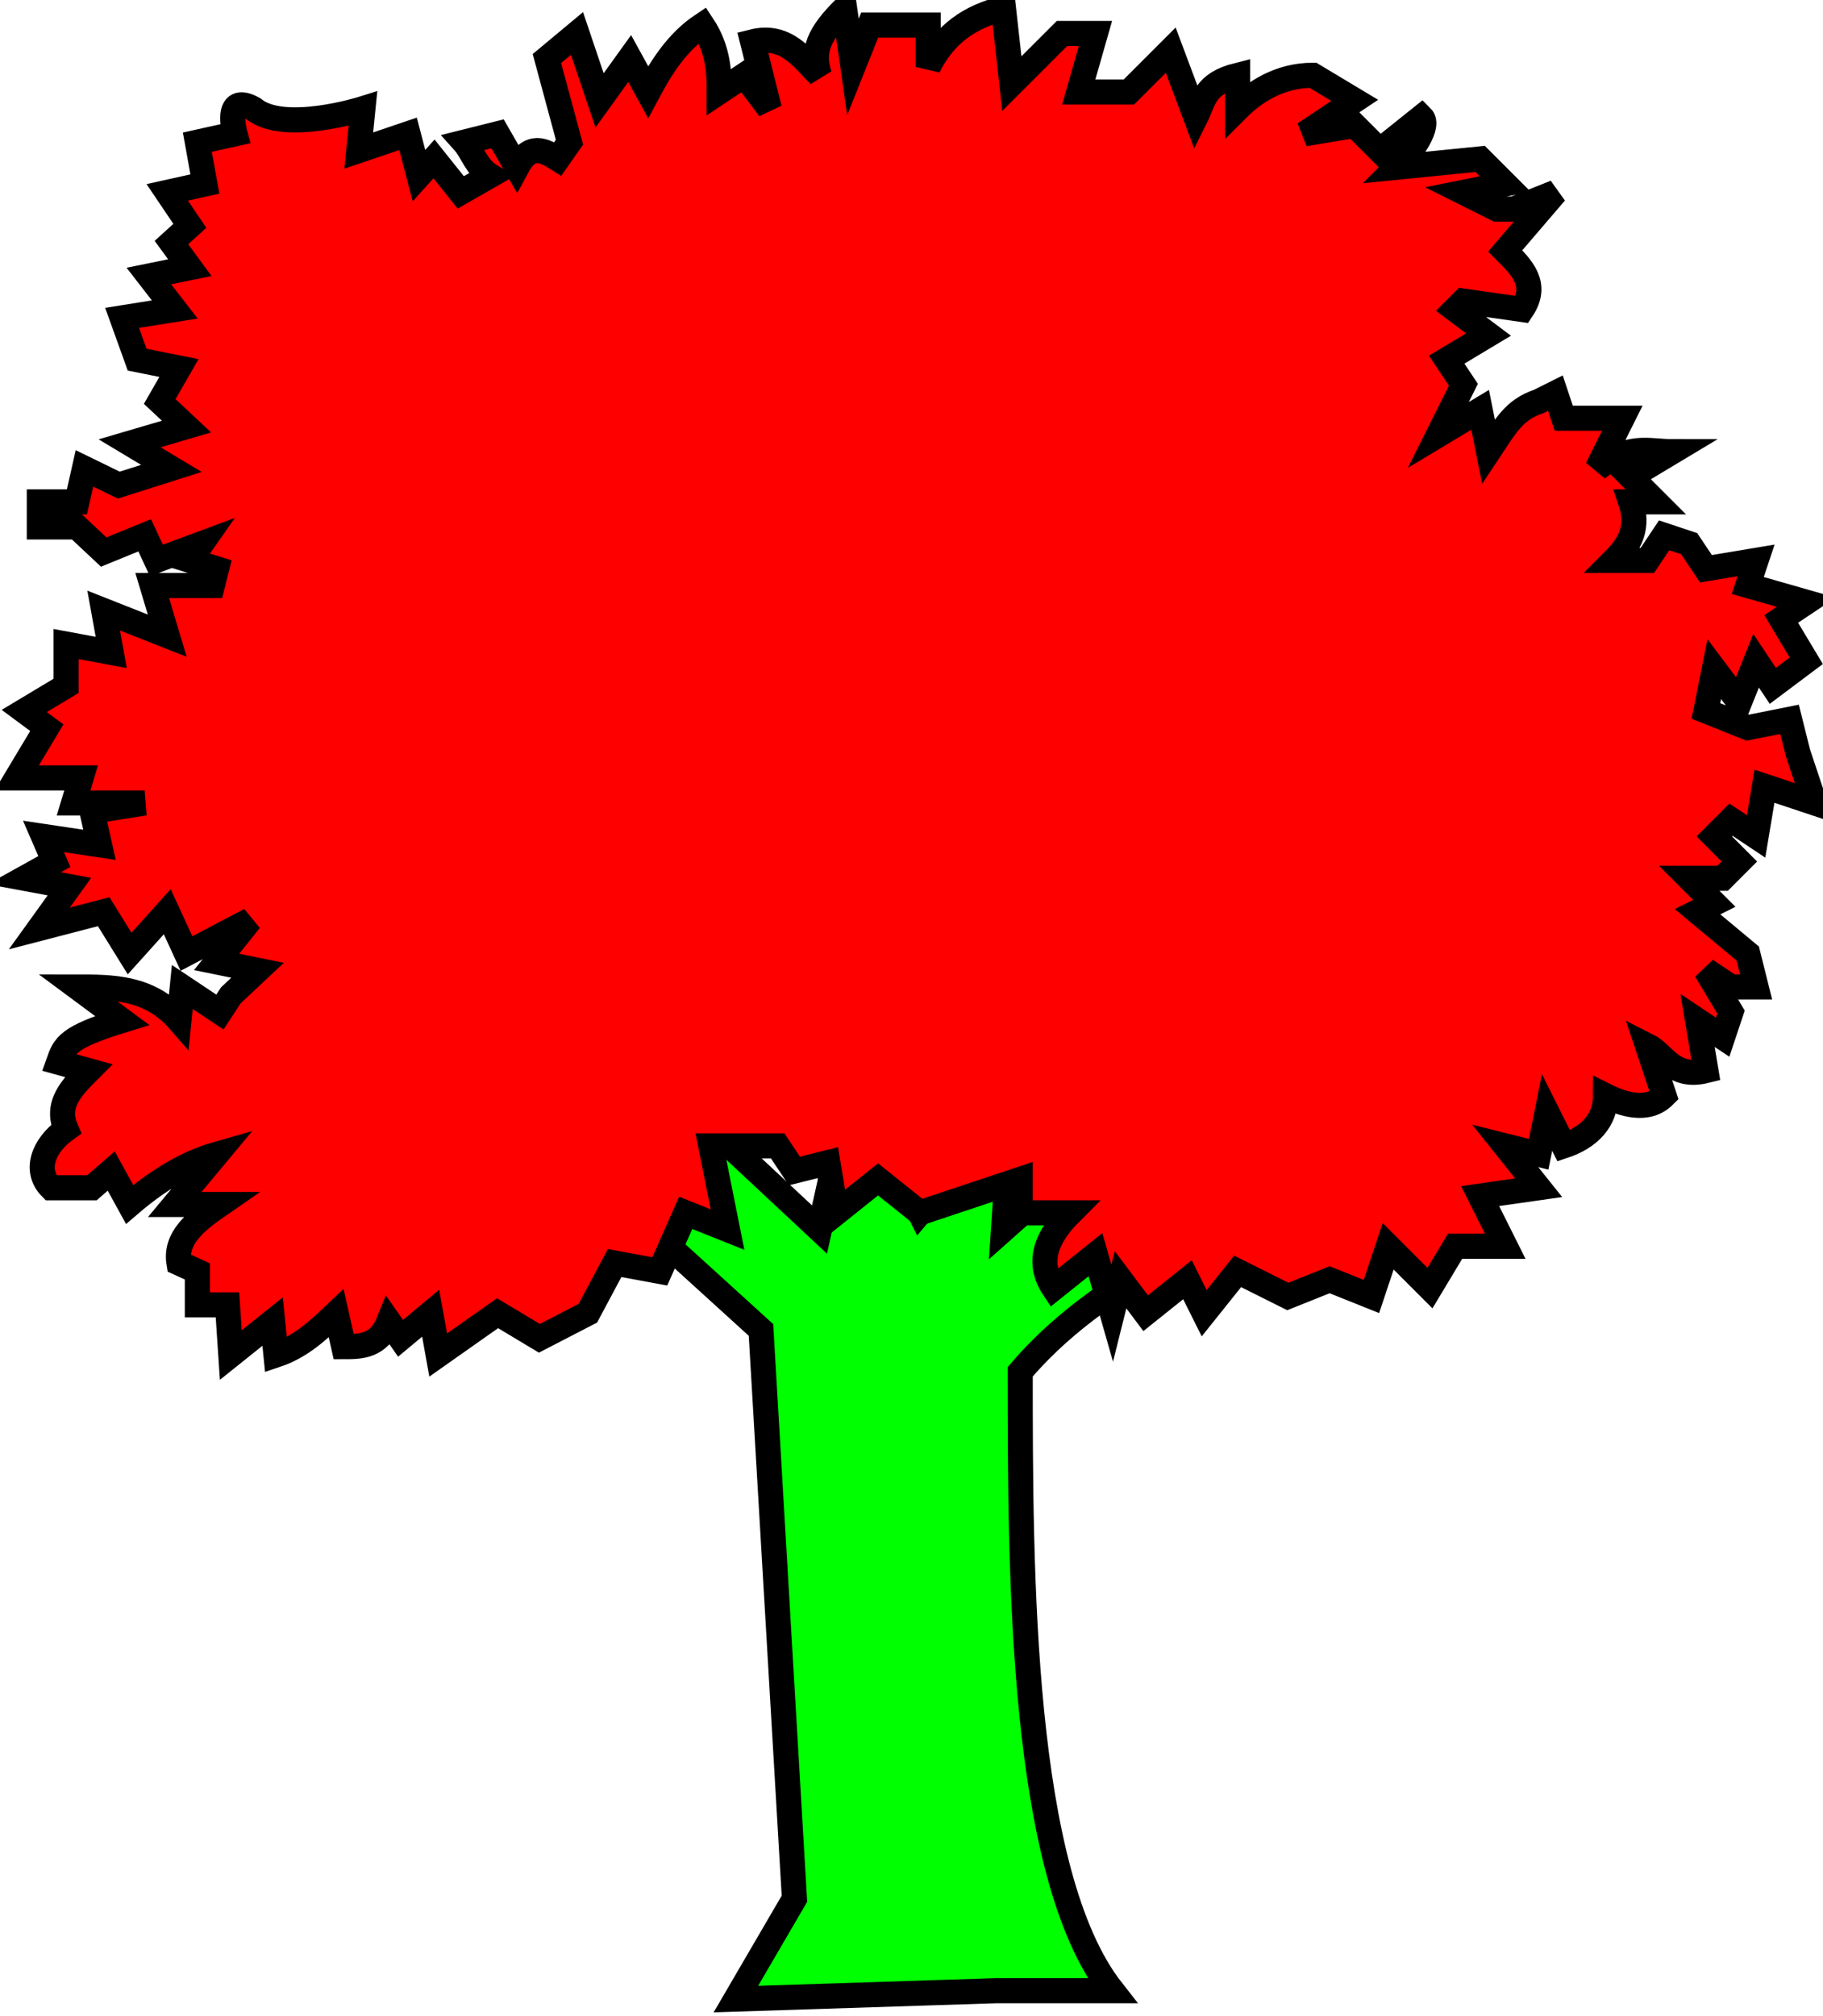 <?xml version="1.0" encoding="UTF-8" standalone="no"?>
<!-- Created with Inkscape (http://www.inkscape.org/) -->

<svg
   xmlns:dc="http://purl.org/dc/elements/1.1/"
   xmlns:cc="http://creativecommons.org/ns#"
   xmlns:rdf="http://www.w3.org/1999/02/22-rdf-syntax-ns#"
   xmlns:svg="http://www.w3.org/2000/svg"
   xmlns="http://www.w3.org/2000/svg"
   xmlns:sodipodi="http://sodipodi.sourceforge.net/DTD/sodipodi-0.dtd"
   xmlns:inkscape="http://www.inkscape.org/namespaces/inkscape"
   version="1.0"
   width="218"
   height="241"
   id="svg2"
   sodipodi:version="0.32"
   inkscape:version="0.48.2 r9819"
   sodipodi:docname="tree.svg"
   inkscape:output_extension="org.inkscape.output.svg.inkscape">
  <sodipodi:namedview
     inkscape:window-height="916"
     inkscape:window-width="1121"
     inkscape:pageshadow="2"
     inkscape:pageopacity="0.0"
     guidetolerance="10.0"
     gridtolerance="10.0"
     objecttolerance="10.0"
     borderopacity="1.0"
     bordercolor="#666666"
     pagecolor="#ffffff"
     id="base"
     inkscape:zoom="2.02"
     inkscape:cx="88.3"
     inkscape:cy="140"
     inkscape:window-x="291"
     inkscape:window-y="28"
     inkscape:current-layer="svg2"
     showgrid="false"
     fit-margin-top="0"
     fit-margin-left="0"
     fit-margin-right="0"
     fit-margin-bottom="0"
     inkscape:window-maximized="0" />

  <g
     id="body" />
  <g
     id="trunked">
    <path
       inkscape:connector-curvature="0"
       inkscape:label="#path1910"
       sodipodi:nodetypes="cccccccccccccccc"
       id="path3301"
       style="fill:#00ff00;fill-opacity:1;fill-rule:evenodd;stroke:#000000;stroke-width:3;stroke-linecap:butt;stroke-linejoin:miter;stroke-miterlimit:4;stroke-opacity:1;stroke-dasharray:none"
       d="m 83,133 -6.3,13 14.3,13 4,68 -7,12 31,-1 14,0 c -11,-14 -11,-50 -11,-74 6,-7 12,-10 17,-14 l -10,-11 -9,8 1,-15 -11,13 -8,-16 -4,18 -15,-14 z" />
  </g>
  <g
     id="leaved">
    <path
       inkscape:connector-curvature="0"
       inkscape:label="#path4587"
       id="path3300"
       style="fill:#ff0000;fill-opacity:1;fill-rule:evenodd;stroke:#000000;stroke-width:3;stroke-linecap:butt;stroke-linejoin:miter;stroke-miterlimit:4;stroke-opacity:1;stroke-dasharray:none"
       d="m 89,137 -4,0 2,10 -5,-2 -3.1,7 -5.4,-1 -3.2,6 -5.8,3 -5,-3 -7.1,5 -0.9,-5 -3.6,3 -1.4,-2 c -1.2,3 -3.4,3 -5.4,3 l -0.9,-4 c -2.1,2 -4.2,4 -7.2,5 l -0.4,-4 -5,4 -0.4,-6 -3.6,0 0,-4 -2.2,-1 c -0.5,-3 2,-5 4.9,-7 l -5.4,0 5,-6 c -3.5,1 -6.9,3 -10.4,6 l -2.2,-4 -2.3,2 -4.9,0 c -2,-2 -1,-5 1.8,-7 -1.3,-3 0.7,-5 2.7,-7 L 7,127 c 0.7,-2 1.1,-3 7.6,-5 l -5.4,-4 c 4.3,0 8.7,0 12.2,4 l 0.4,-4 4.5,3 1.3,-2 3.2,-3 -4.9,-1 4,-5 -7.6,4 -2.3,-5 -4.5,5 -3.1,-5 -7.7,2 3.6,-5 -5.4,-1 3.6,-2 -1.3,-3 6.7,1 -0.9,-4 6.3,-1 -8.5,0 0.9,-3 -7.7,0 3.6,-6 -2.7,-2 5,-3 0,-5 5.4,1 -0.9,-5 7.6,3 -1.8,-6 7.2,0 0.5,-2 -3.2,-1 1.4,-2 -5.4,2 -1.4,-3 -4.9,2 -3.2,-3 -4.5,0 0,-3 4.5,0 0.9,-4 4.1,2 6.3,-2 -5,-3 6.8,-2 -3.2,-3 2.3,-4 -5,-1 -1.8,-5 6.3,-1 -3.1,-4 4.9,-1 -2.2,-3 2.2,-2 -2.7,-4 4.5,-1 -0.9,-5 4.5,-1 c 0,0 -1.4,-5 2.2,-3 3.6,3 13.1,0 13.1,0 l -0.5,5 5.9,-2 1.3,5 1.8,-2 3.2,4 3.5,-2 C 57,20 56.4,18 55.5,17 l 4,-1 2.3,4 c 1.6,-3 3.3,-2 4.9,-1 L 68.1,17 65.4,7 69,4 l 2.7,8 3.6,-5 2.2,4 C 79.1,8 81,5 84,3 c 2,3 2,6 2,8 l 3,-2 3,4 -2,-8 c 4,-1 6,2 8,4 -1,-3 0,-5 3,-8 l 1,7 2,-5 7,0 0,5 c 2,-4 5,-6 9,-7 l 1,9 6,-6 4,0 -2,7 6,0 5,-5 3,8 c 1,-2 1,-4 5,-5 l 0,4 c 2,-2 5,-4 9,-4 l 5,3 -6,4 6,-1 3,3 5,-4 c 1,1 -1,4 -3,6 l 10,-1 3,3 -5,1 4,2 2,0 5,-2 -6,7 c 2,2 4,4 2,7 l -7,-1 -1,1 4,3 -5,3 2,3 -3,6 5,-3 1,5 c 2,-3 3,-5 6,-6 l 2,-1 1,3 7,0 -3,6 c 4,-3 6,-2 9,-2 l -5,3 3,3 -3,0 c 1,3 0,5 -2,7 l 4,0 2,-3 3,1 2,3 6,-1 -1,3 7,2 -3,2 3,5 -4,3 -2,-3 -2,5 -3,-4 -1,5 5,2 5,-1 1,4 2,6 -6,-2 -1,6 -3,-2 -2,2 3,3 -2,2 -4,0 3,3 -2,1 6,5 1,4 -3,0 -3,-2 3,5 -1,3 -3,-2 1,6 c -4,1 -5,-2 -7,-3 l 2,6 c -2,2 -5,1 -7,0 0,3 -2,5 -5,6 l -2,-4 -1,5 -4,-1 4,5 -7,1 3,6 -6,0 -3,5 -5,-5 -2,6 -5,-2 -5,2 -6,-3 -4,5 -2,-4 -5,4 -3,-4 -1,4 -2,-7 -5,4 c -2,-3 -1,-6 2,-9 l -6,0 0,-4 -12,4 -5,-4 -5,4 -1,-6 -4,1 -2,-3 -4,0 z" />
  </g>
</svg>
